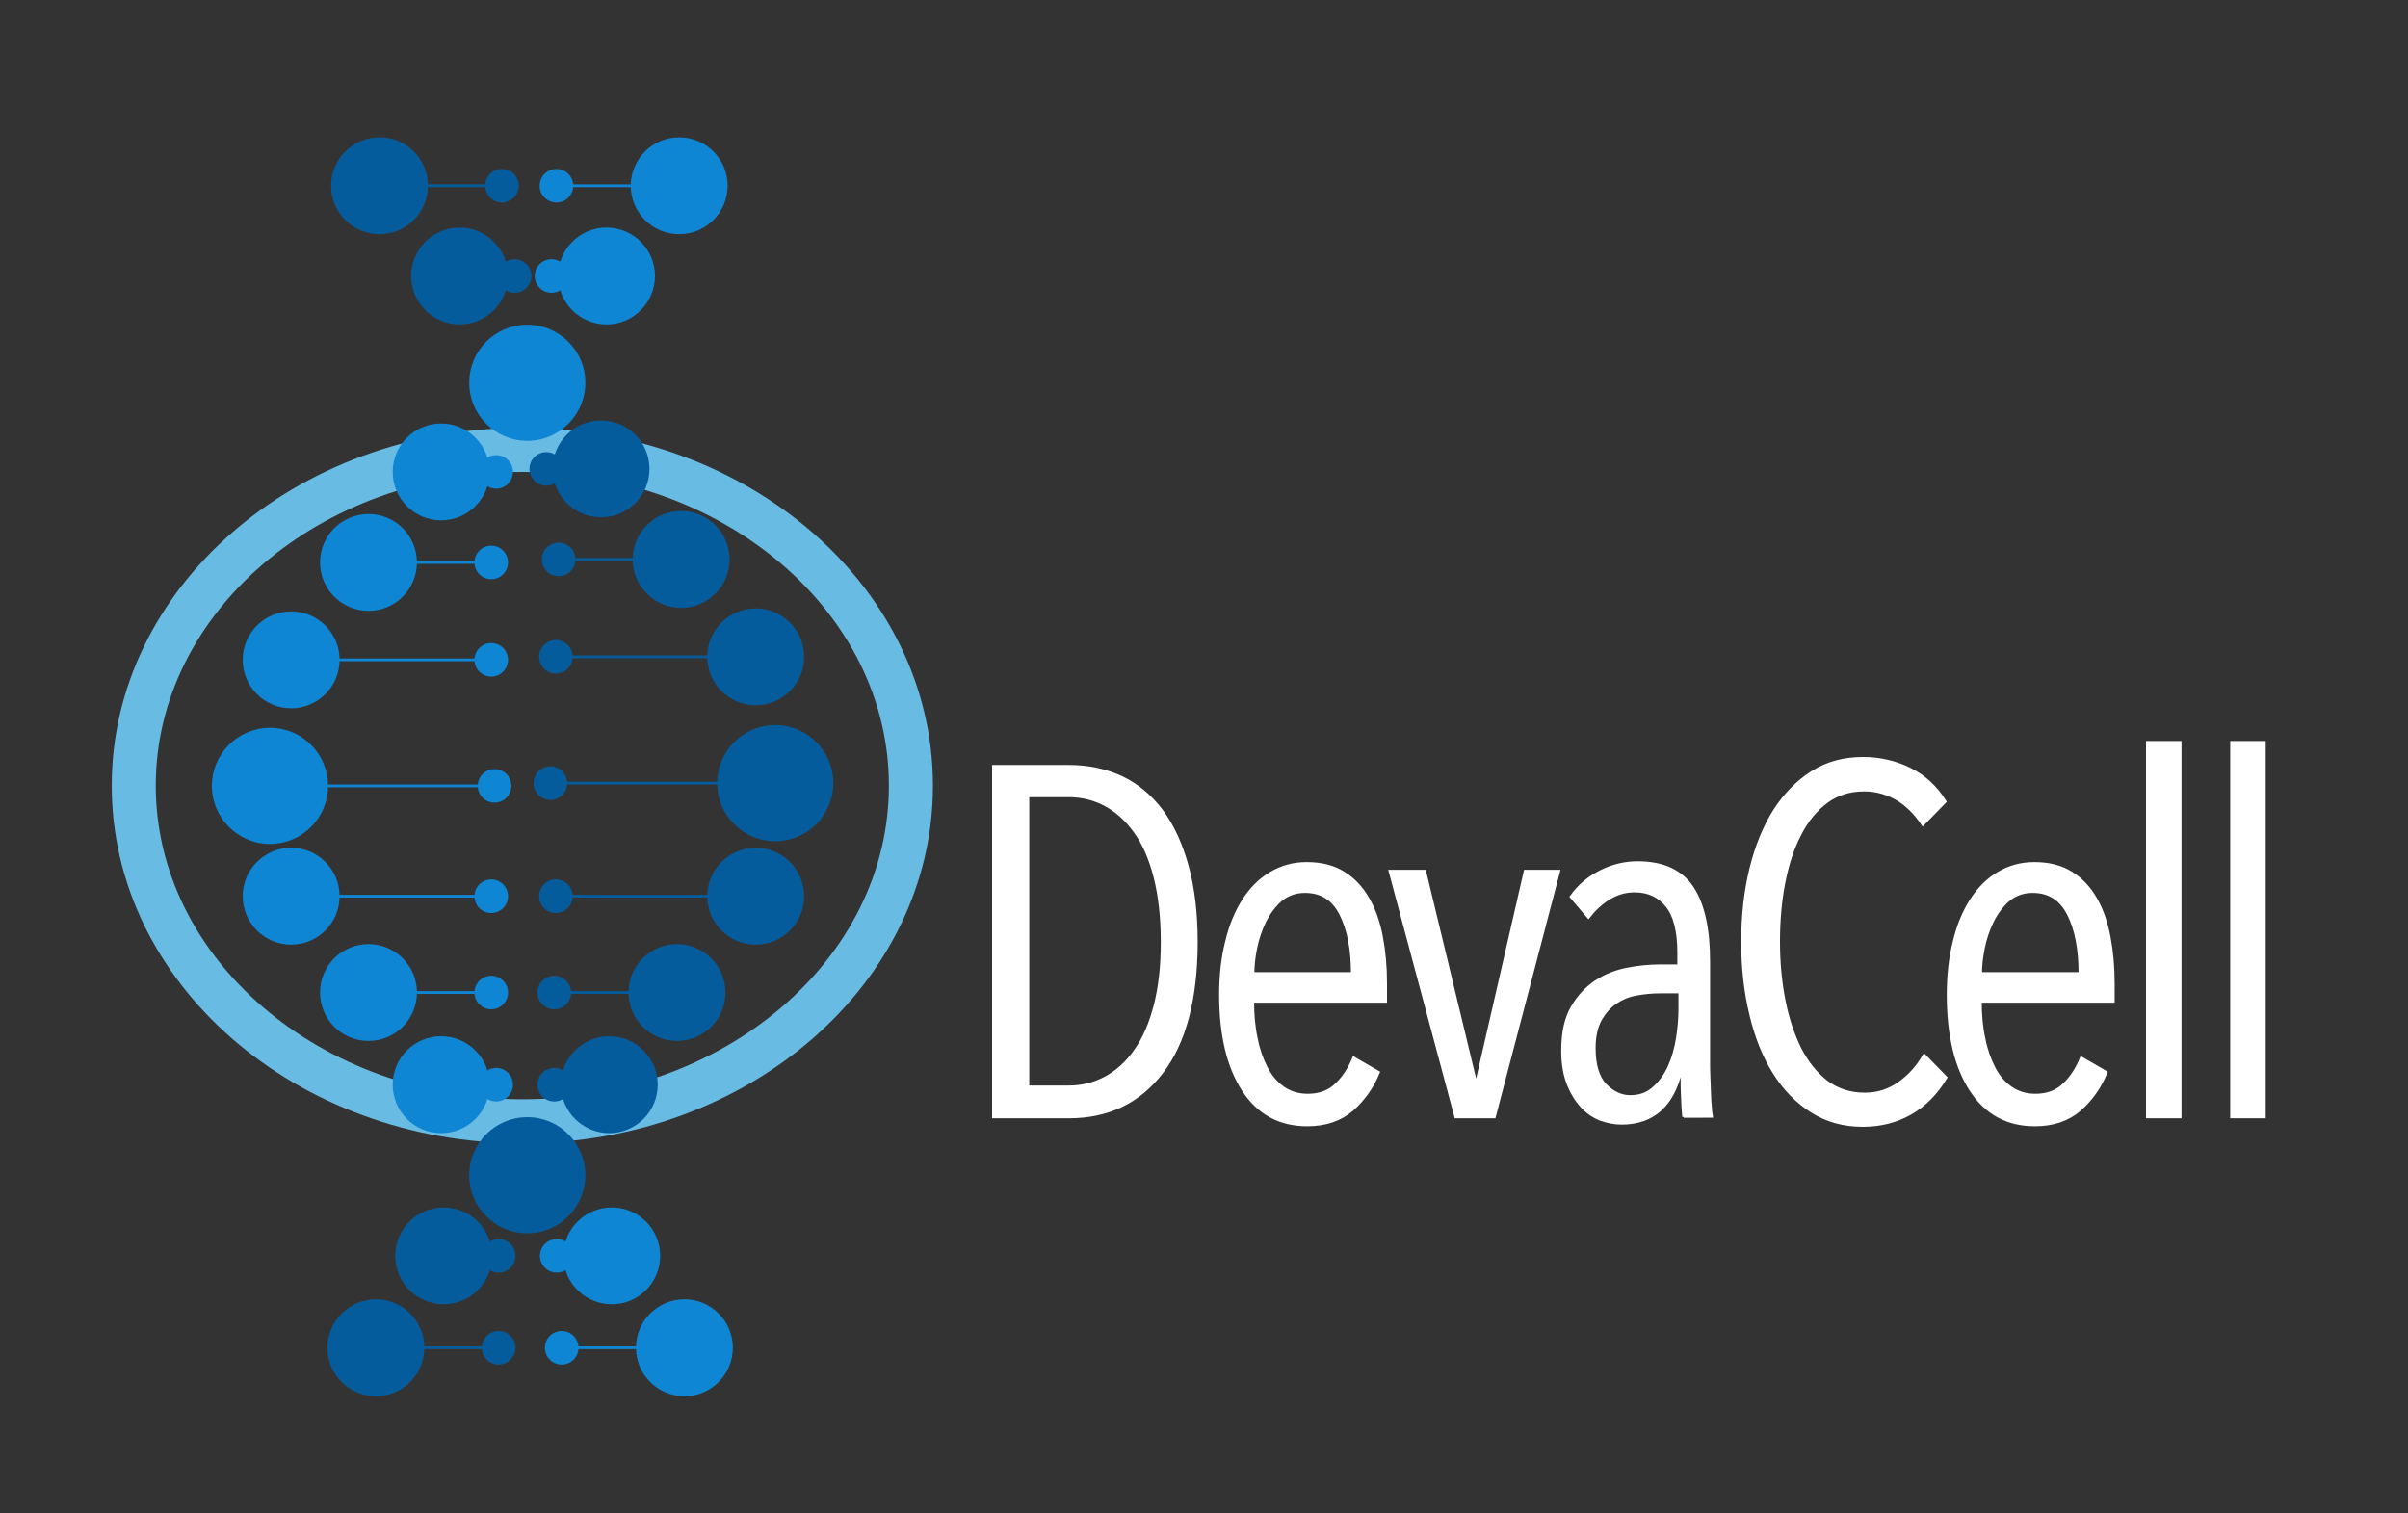 <?xml version="1.0" encoding="utf-8"?>
<!-- Generator: Adobe Illustrator 24.0.3, SVG Export Plug-In . SVG Version: 6.00 Build 0)  -->
<svg version="1.1" xmlns="http://www.w3.org/2000/svg" xmlns:xlink="http://www.w3.org/1999/xlink" x="0px" y="0px"
	 viewBox="0 0 875 550" enable-background="new 0 0 875 550" xml:space="preserve">
<rect x="0" y="0" width="875" height="550" fill="#333333" stroke="none"/>
<g id="Layer_1">
	<path display="none" fill="#003060" d="M829.8,527.5H45.2c-19.4,0-35.2-15.9-35.2-35.2V53.8c0-19.4,15.9-35.2,35.2-35.2h784.5
		c19.4,0,35.2,15.9,35.2,35.2v438.5C865,511.7,849.1,527.5,829.8,527.5z"/>
	<g>
		<path fill="#68BBE3" d="M189.8,171.5c73.4,0,133.2,51.1,133.2,114s-59.7,114-133.2,114s-133.2-51.1-133.2-114
			S116.4,171.5,189.8,171.5 M189.8,155.5c-82.4,0-149.2,58.2-149.2,130s66.8,130,149.2,130S339,357.3,339,285.5
			S272.2,155.5,189.8,155.5L189.8,155.5z"/>
	</g>
	<g display="none">
		<path display="inline" fill="#F8CF40" d="M189.8,171.5c73.4,0,133.2,51.1,133.2,114s-59.7,114-133.2,114s-133.2-51.1-133.2-114
			S116.4,171.5,189.8,171.5 M189.8,155.5c-82.4,0-149.2,58.2-149.2,130s66.8,130,149.2,130S339,357.3,339,285.5
			S272.2,155.5,189.8,155.5L189.8,155.5z"/>
	</g>
	<g display="none">
		<path display="inline" fill="#FFFFFF" d="M189.8,171.5c73.4,0,133.2,51.1,133.2,114s-59.7,114-133.2,114s-133.2-51.1-133.2-114
			S116.4,171.5,189.8,171.5 M189.8,155.5c-82.4,0-149.2,58.2-149.2,130s66.8,130,149.2,130S339,357.3,339,285.5
			S272.2,155.5,189.8,155.5L189.8,155.5z"/>
	</g>
</g>
<g id="Layer_3" display="none">
	<g display="inline">
		<g>
			<circle fill="#055C9D" cx="126" cy="289" r="6"/>
			<line fill="none" stroke="#055C9D" stroke-miterlimit="10" x1="131.5" y1="289" x2="149.5" y2="289"/>
			<circle fill="#055C9D" cx="149.2" cy="289" r="1.8"/>
		</g>
		<g>
			<circle fill="#055C9D" cx="128" cy="302" r="5"/>
			<line fill="none" stroke="#055C9D" stroke-miterlimit="10" x1="132.5" y1="302" x2="148.5" y2="302"/>
			<circle fill="#055C9D" cx="148.7" cy="302" r="1.8"/>
		</g>
		<g>
			<circle fill="#055C9D" cx="144" cy="321.5" r="5"/>
			<circle fill="#055C9D" cx="149.7" cy="321.5" r="1.8"/>
		</g>
		<circle fill="#0E86D4" cx="151" cy="332.5" r="6"/>
		<g>
			<circle fill="#0E86D4" cx="176.9" cy="289" r="6"/>
			<line fill="none" stroke="#0E86D4" stroke-miterlimit="10" x1="171.4" y1="289" x2="153.4" y2="289"/>
			<circle fill="#0E86D4" cx="153.7" cy="289" r="1.8"/>
		</g>
		<g>
			<circle fill="#0E86D4" cx="174.7" cy="302" r="5"/>
			<line fill="none" stroke="#0E86D4" stroke-miterlimit="10" x1="170.2" y1="302" x2="154.2" y2="302"/>
			<circle fill="#0E86D4" cx="154" cy="302" r="1.8"/>
		</g>
		<g>
			<circle fill="#055C9D" cx="135.7" cy="312.1" r="5"/>
			<line fill="none" stroke="#055C9D" stroke-miterlimit="10" x1="140.2" y1="312.1" x2="148.5" y2="312.1"/>
			<circle fill="#055C9D" cx="148.4" cy="312.1" r="1.8"/>
		</g>
		<g>
			<circle fill="#0E86D4" cx="166.7" cy="312.1" r="5"/>
			<line fill="none" stroke="#0E86D4" stroke-miterlimit="10" x1="162.2" y1="312.1" x2="153.9" y2="312.1"/>
			<circle fill="#0E86D4" cx="154" cy="312.1" r="1.8"/>
		</g>
		<g>
			<circle fill="#0E86D4" cx="159.2" cy="321.5" r="5"/>
			<circle fill="#0E86D4" cx="153.5" cy="321.5" r="1.8"/>
		</g>
		<g>
			<circle fill="#0E86D4" cx="124.4" cy="374.2" r="6"/>
			<line fill="none" stroke="#0E86D4" stroke-miterlimit="10" x1="129.9" y1="374.2" x2="147.9" y2="374.2"/>
			<circle fill="#0E86D4" cx="147.6" cy="374.2" r="1.8"/>
		</g>
		<g>
			<circle fill="#0E86D4" cx="126.6" cy="361.2" r="5"/>
			<line fill="none" stroke="#0E86D4" stroke-miterlimit="10" x1="131.1" y1="361.2" x2="147.1" y2="361.2"/>
			<circle fill="#0E86D4" cx="147.3" cy="361.2" r="1.8"/>
		</g>
		<g>
			<circle fill="#0E86D4" cx="134.6" cy="351.1" r="5"/>
			<line fill="none" stroke="#0E86D4" stroke-miterlimit="10" x1="139.1" y1="351.1" x2="147.4" y2="351.1"/>
			<circle fill="#0E86D4" cx="147.3" cy="351.1" r="1.8"/>
		</g>
		<g>
			<circle fill="#0E86D4" cx="142.1" cy="341.7" r="5"/>
			<circle fill="#0E86D4" cx="147.8" cy="341.7" r="1.8"/>
		</g>
		<g>
			<circle fill="#0E86D4" cx="126.6" cy="385.6" r="5"/>
			<line fill="none" stroke="#0E86D4" stroke-miterlimit="10" x1="131.1" y1="385.6" x2="147.1" y2="385.6"/>
			<circle fill="#0E86D4" cx="147.3" cy="385.6" r="1.8"/>
		</g>
		<g>
			<circle fill="#0E86D4" cx="134.6" cy="395.6" r="5"/>
			<line fill="none" stroke="#0E86D4" stroke-miterlimit="10" x1="139.1" y1="395.6" x2="147.4" y2="395.6"/>
			<circle fill="#0E86D4" cx="147.3" cy="395.6" r="1.8"/>
		</g>
		<g>
			<circle fill="#0E86D4" cx="142.1" cy="405.1" r="5"/>
			<circle fill="#0E86D4" cx="147.8" cy="405.1" r="1.8"/>
		</g>
		<circle fill="#055C9D" cx="151" cy="414.5" r="6"/>
		<g>
			<circle fill="#055C9D" cx="176.7" cy="373.9" r="6"/>
			<line fill="none" stroke="#055C9D" stroke-miterlimit="10" x1="171.2" y1="373.9" x2="153.2" y2="373.9"/>
			<circle fill="#055C9D" cx="153.4" cy="373.9" r="1.8"/>
		</g>
		<g>
			<circle fill="#055C9D" cx="174.7" cy="360.9" r="5"/>
			<line fill="none" stroke="#055C9D" stroke-miterlimit="10" x1="170.2" y1="360.9" x2="154.2" y2="360.9"/>
			<circle fill="#055C9D" cx="154" cy="360.9" r="1.8"/>
		</g>
		<g>
			<circle fill="#055C9D" cx="158.7" cy="341.4" r="5"/>
			<circle fill="#055C9D" cx="153" cy="341.4" r="1.8"/>
		</g>
		<g>
			<circle fill="#055C9D" cx="166.9" cy="350.8" r="5"/>
			<line fill="none" stroke="#055C9D" stroke-miterlimit="10" x1="162.4" y1="350.8" x2="154.2" y2="350.8"/>
			<circle fill="#055C9D" cx="154.2" cy="350.8" r="1.8"/>
		</g>
		<g>
			<circle fill="#055C9D" cx="174.7" cy="385.6" r="5"/>
			<line fill="none" stroke="#055C9D" stroke-miterlimit="10" x1="170.2" y1="385.6" x2="154.2" y2="385.6"/>
			<circle fill="#055C9D" cx="154" cy="385.6" r="1.8"/>
		</g>
		<g>
			<circle fill="#055C9D" cx="166.5" cy="395.6" r="5"/>
			<line fill="none" stroke="#055C9D" stroke-miterlimit="10" x1="162" y1="395.6" x2="153.7" y2="395.6"/>
			<circle fill="#055C9D" cx="153.8" cy="395.6" r="1.8"/>
		</g>
		<g>
			<circle fill="#055C9D" cx="159.5" cy="405.1" r="5"/>
			<circle fill="#055C9D" cx="153.8" cy="405.1" r="1.8"/>
		</g>
		<g>
			<circle fill="#0E86D4" cx="177.5" cy="453.7" r="6"/>
			<line fill="none" stroke="#0E86D4" stroke-miterlimit="10" x1="172" y1="453.7" x2="154" y2="453.7"/>
			<circle fill="#0E86D4" cx="154.2" cy="453.7" r="1.8"/>
		</g>
		<g>
			<circle fill="#0E86D4" cx="175.3" cy="466.8" r="5"/>
			<line fill="none" stroke="#0E86D4" stroke-miterlimit="10" x1="170.8" y1="466.8" x2="154.8" y2="466.8"/>
			<circle fill="#0E86D4" cx="154.6" cy="466.8" r="1.8"/>
		</g>
		<g>
			<circle fill="#0E86D4" cx="167.3" cy="476.9" r="5"/>
			<line fill="none" stroke="#0E86D4" stroke-miterlimit="10" x1="162.8" y1="476.9" x2="154.5" y2="476.9"/>
			<circle fill="#0E86D4" cx="154.6" cy="476.9" r="1.8"/>
		</g>
		<g>
			<circle fill="#0E86D4" cx="159.8" cy="486.2" r="5"/>
			<circle fill="#0E86D4" cx="154.1" cy="486.2" r="1.8"/>
		</g>
		<g>
			<circle fill="#0E86D4" cx="175.3" cy="442.3" r="5"/>
			<line fill="none" stroke="#0E86D4" stroke-miterlimit="10" x1="170.8" y1="442.3" x2="154.8" y2="442.3"/>
			<circle fill="#0E86D4" cx="154.6" cy="442.3" r="1.8"/>
		</g>
		<g>
			<circle fill="#0E86D4" cx="167.3" cy="432.4" r="5"/>
			<line fill="none" stroke="#0E86D4" stroke-miterlimit="10" x1="162.8" y1="432.4" x2="154.5" y2="432.4"/>
			<circle fill="#0E86D4" cx="154.6" cy="432.4" r="1.8"/>
		</g>
		<g>
			<circle fill="#0E86D4" cx="159.8" cy="422.8" r="5"/>
			<circle fill="#0E86D4" cx="154.1" cy="422.8" r="1.8"/>
		</g>
		<g>
			<circle fill="#055C9D" cx="125.2" cy="454" r="6"/>
			<line fill="none" stroke="#055C9D" stroke-miterlimit="10" x1="130.7" y1="454" x2="148.7" y2="454"/>
			<circle fill="#055C9D" cx="148.5" cy="454" r="1.8"/>
		</g>
		<g>
			<circle fill="#055C9D" cx="127.2" cy="467.1" r="5"/>
			<line fill="none" stroke="#055C9D" stroke-miterlimit="10" x1="131.7" y1="467.1" x2="147.7" y2="467.1"/>
			<circle fill="#055C9D" cx="147.9" cy="467.1" r="1.8"/>
		</g>
		<g>
			<circle fill="#055C9D" cx="143.2" cy="486.5" r="5"/>
			<circle fill="#055C9D" cx="148.9" cy="486.5" r="1.8"/>
		</g>
		<g>
			<circle fill="#055C9D" cx="134.9" cy="477.2" r="5"/>
			<line fill="none" stroke="#055C9D" stroke-miterlimit="10" x1="139.4" y1="477.2" x2="147.7" y2="477.2"/>
			<circle fill="#055C9D" cx="147.6" cy="477.2" r="1.8"/>
		</g>
		<g>
			<circle fill="#055C9D" cx="127.2" cy="442.3" r="5"/>
			<line fill="none" stroke="#055C9D" stroke-miterlimit="10" x1="131.7" y1="442.3" x2="147.7" y2="442.3"/>
			<circle fill="#055C9D" cx="147.9" cy="442.3" r="1.8"/>
		</g>
		<g>
			<circle fill="#055C9D" cx="135.4" cy="432.4" r="5"/>
			<line fill="none" stroke="#055C9D" stroke-miterlimit="10" x1="139.9" y1="432.4" x2="148.1" y2="432.4"/>
			<circle fill="#055C9D" cx="148" cy="432.4" r="1.8"/>
		</g>
		<g>
			<circle fill="#055C9D" cx="142.4" cy="422.8" r="5"/>
			<circle fill="#055C9D" cx="148" cy="422.8" r="1.8"/>
		</g>
		<circle fill="#0E86D4" cx="151.2" cy="495.4" r="6"/>
		<g>
			<circle fill="#0E86D4" cx="124.6" cy="537.1" r="6"/>
			<line fill="none" stroke="#0E86D4" stroke-miterlimit="10" x1="130.1" y1="537.1" x2="148.1" y2="537.1"/>
			<circle fill="#0E86D4" cx="147.9" cy="537.1" r="1.8"/>
		</g>
		<g>
			<circle fill="#0E86D4" cx="126.8" cy="524.1" r="5"/>
			<line fill="none" stroke="#0E86D4" stroke-miterlimit="10" x1="131.3" y1="524.1" x2="147.3" y2="524.1"/>
			<circle fill="#0E86D4" cx="147.5" cy="524.1" r="1.8"/>
		</g>
		<g>
			<circle fill="#0E86D4" cx="134.8" cy="514" r="5"/>
			<line fill="none" stroke="#0E86D4" stroke-miterlimit="10" x1="139.3" y1="514" x2="147.6" y2="514"/>
			<circle fill="#0E86D4" cx="147.5" cy="514" r="1.8"/>
		</g>
		<g>
			<circle fill="#0E86D4" cx="142.3" cy="504.6" r="5"/>
			<circle fill="#0E86D4" cx="148" cy="504.6" r="1.8"/>
		</g>
		<g>
			<circle fill="#055C9D" cx="176.9" cy="536.8" r="6"/>
			<line fill="none" stroke="#055C9D" stroke-miterlimit="10" x1="171.4" y1="536.8" x2="153.4" y2="536.8"/>
			<circle fill="#055C9D" cx="153.6" cy="536.8" r="1.8"/>
		</g>
		<g>
			<circle fill="#055C9D" cx="174.9" cy="523.8" r="5"/>
			<line fill="none" stroke="#055C9D" stroke-miterlimit="10" x1="170.4" y1="523.8" x2="154.4" y2="523.8"/>
			<circle fill="#055C9D" cx="154.2" cy="523.8" r="1.8"/>
		</g>
		<g>
			<circle fill="#055C9D" cx="158.9" cy="504.3" r="5"/>
			<circle fill="#055C9D" cx="153.2" cy="504.3" r="1.8"/>
		</g>
		<g>
			<circle fill="#055C9D" cx="167.2" cy="513.7" r="5"/>
			<line fill="none" stroke="#055C9D" stroke-miterlimit="10" x1="162.7" y1="513.7" x2="154.4" y2="513.7"/>
			<circle fill="#055C9D" cx="154.5" cy="513.7" r="1.8"/>
		</g>
	</g>
</g>
<g id="Layer_3_copy_2" display="none">
	<g display="inline">
		<g>
			<circle fill="#055C9D" cx="80.1" cy="-13.8" r="21.1"/>
		</g>
		<g>
			<circle fill="#055C9D" cx="87.2" cy="32.1" r="17.6"/>
			<line fill="none" stroke="#055C9D" stroke-miterlimit="10" x1="102.9" y1="32.1" x2="159.1" y2="32.1"/>
			<circle fill="#055C9D" cx="159.8" cy="32.1" r="6.1"/>
		</g>
		<g>
			<circle fill="#055C9D" cx="143.4" cy="100.4" r="17.6"/>
			<circle fill="#055C9D" cx="163.3" cy="100.4" r="6.1"/>
		</g>
		<circle fill="#0E86D4" cx="167.9" cy="139.1" r="21.1"/>
		<g>
			<circle fill="#0E86D4" cx="259" cy="-13.8" r="21.1"/>
		</g>
		<g>
			<circle fill="#0E86D4" cx="251.3" cy="32.1" r="17.6"/>
			<line fill="none" stroke="#0E86D4" stroke-miterlimit="10" x1="235.5" y1="32.1" x2="179.3" y2="32.1"/>
			<circle fill="#0E86D4" cx="178.6" cy="32.1" r="6.1"/>
		</g>
		<g>
			<circle fill="#055C9D" cx="114.3" cy="67.5" r="17.6"/>
			<line fill="none" stroke="#055C9D" stroke-miterlimit="10" x1="130.1" y1="67.5" x2="159.2" y2="67.5"/>
			<circle fill="#055C9D" cx="158.8" cy="67.5" r="6.1"/>
		</g>
		<g>
			<circle fill="#0E86D4" cx="223.2" cy="67.5" r="17.6"/>
			<line fill="none" stroke="#0E86D4" stroke-miterlimit="10" x1="207.4" y1="67.5" x2="178.3" y2="67.5"/>
			<circle fill="#0E86D4" cx="178.6" cy="67.5" r="6.1"/>
		</g>
		<g>
			<circle fill="#0E86D4" cx="196.8" cy="100.4" r="17.6"/>
			<circle fill="#0E86D4" cx="176.8" cy="100.4" r="6.1"/>
		</g>
		<g>
			<circle fill="#0E86D4" cx="74.5" cy="285.6" r="21.1"/>
			<line fill="none" stroke="#0E86D4" stroke-miterlimit="10" x1="93.8" y1="285.6" x2="157" y2="285.6"/>
			<circle fill="#0E86D4" cx="156.1" cy="285.6" r="6.1"/>
		</g>
		<g>
			<circle fill="#0E86D4" cx="82.2" cy="239.8" r="17.6"/>
			<line fill="none" stroke="#0E86D4" stroke-miterlimit="10" x1="98" y1="239.8" x2="154.2" y2="239.8"/>
			<circle fill="#0E86D4" cx="154.9" cy="239.8" r="6.1"/>
		</g>
		<g>
			<circle fill="#0E86D4" cx="110.3" cy="204.4" r="17.6"/>
			<line fill="none" stroke="#0E86D4" stroke-miterlimit="10" x1="126.1" y1="204.4" x2="155.2" y2="204.4"/>
			<circle fill="#0E86D4" cx="154.9" cy="204.4" r="6.1"/>
		</g>
		<g>
			<circle fill="#0E86D4" cx="136.7" cy="171.5" r="17.6"/>
			<circle fill="#0E86D4" cx="156.7" cy="171.5" r="6.1"/>
		</g>
		<g>
			<circle fill="#0E86D4" cx="82.2" cy="325.7" r="17.6"/>
			<line fill="none" stroke="#0E86D4" stroke-miterlimit="10" x1="98" y1="325.7" x2="154.2" y2="325.7"/>
			<circle fill="#0E86D4" cx="154.9" cy="325.7" r="6.1"/>
		</g>
		<g>
			<circle fill="#0E86D4" cx="110.3" cy="360.7" r="17.6"/>
			<line fill="none" stroke="#0E86D4" stroke-miterlimit="10" x1="126.1" y1="360.7" x2="155.2" y2="360.7"/>
			<circle fill="#0E86D4" cx="154.9" cy="360.7" r="6.1"/>
		</g>
		<g>
			<circle fill="#0E86D4" cx="136.7" cy="394.2" r="17.6"/>
			<circle fill="#0E86D4" cx="156.7" cy="394.2" r="6.1"/>
		</g>
		<circle fill="#055C9D" cx="167.9" cy="427.1" r="21.1"/>
		<g>
			<circle fill="#055C9D" cx="258" cy="284.6" r="21.1"/>
			<line fill="none" stroke="#055C9D" stroke-miterlimit="10" x1="238.7" y1="284.6" x2="175.5" y2="284.6"/>
			<circle fill="#055C9D" cx="176.4" cy="284.6" r="6.1"/>
		</g>
		<g>
			<circle fill="#055C9D" cx="251" cy="238.7" r="17.6"/>
			<line fill="none" stroke="#055C9D" stroke-miterlimit="10" x1="235.2" y1="238.7" x2="179" y2="238.7"/>
			<circle fill="#055C9D" cx="178.4" cy="238.7" r="6.1"/>
		</g>
		<g>
			<circle fill="#055C9D" cx="194.8" cy="170.5" r="17.6"/>
			<circle fill="#055C9D" cx="174.8" cy="170.5" r="6.1"/>
		</g>
		<g>
			<circle fill="#055C9D" cx="223.9" cy="203.3" r="17.6"/>
			<line fill="none" stroke="#055C9D" stroke-miterlimit="10" x1="208.1" y1="203.3" x2="179" y2="203.3"/>
			<circle fill="#055C9D" cx="179.3" cy="203.3" r="6.1"/>
		</g>
		<g>
			<circle fill="#055C9D" cx="251" cy="325.7" r="17.6"/>
			<line fill="none" stroke="#055C9D" stroke-miterlimit="10" x1="235.2" y1="325.7" x2="179" y2="325.7"/>
			<circle fill="#055C9D" cx="178.4" cy="325.7" r="6.1"/>
		</g>
		<g>
			<circle fill="#055C9D" cx="222.4" cy="360.7" r="17.6"/>
			<line fill="none" stroke="#055C9D" stroke-miterlimit="10" x1="206.6" y1="360.7" x2="177.5" y2="360.7"/>
			<circle fill="#055C9D" cx="177.8" cy="360.7" r="6.1"/>
		</g>
		<g>
			<circle fill="#055C9D" cx="197.8" cy="394.2" r="17.6"/>
			<circle fill="#055C9D" cx="177.8" cy="394.2" r="6.1"/>
		</g>
		<g>
			<circle fill="#0E86D4" cx="260.9" cy="564.9" r="21.1"/>
		</g>
		<g>
			<circle fill="#0E86D4" cx="253.2" cy="524.8" r="17.6"/>
			<line fill="none" stroke="#0E86D4" stroke-miterlimit="10" x1="237.4" y1="524.8" x2="181.2" y2="524.8"/>
			<circle fill="#0E86D4" cx="180.5" cy="524.8" r="6.1"/>
		</g>
		<g>
			<circle fill="#0E86D4" cx="225.1" cy="489.8" r="17.6"/>
			<line fill="none" stroke="#0E86D4" stroke-miterlimit="10" x1="209.3" y1="489.8" x2="180.2" y2="489.8"/>
			<circle fill="#0E86D4" cx="180.5" cy="489.8" r="6.1"/>
		</g>
		<g>
			<circle fill="#0E86D4" cx="198.7" cy="456.4" r="17.6"/>
			<circle fill="#0E86D4" cx="178.7" cy="456.4" r="6.1"/>
		</g>
		<g>
			<circle fill="#055C9D" cx="77.3" cy="565.9" r="21.1"/>
		</g>
		<g>
			<circle fill="#055C9D" cx="84.4" cy="524.8" r="17.6"/>
			<line fill="none" stroke="#055C9D" stroke-miterlimit="10" x1="100.1" y1="524.8" x2="156.3" y2="524.8"/>
			<circle fill="#055C9D" cx="157" cy="524.8" r="6.1"/>
		</g>
		<g>
			<circle fill="#055C9D" cx="113" cy="489.8" r="17.6"/>
			<line fill="none" stroke="#055C9D" stroke-miterlimit="10" x1="128.8" y1="489.8" x2="157.9" y2="489.8"/>
			<circle fill="#055C9D" cx="157.6" cy="489.8" r="6.1"/>
		</g>
		<g>
			<circle fill="#055C9D" cx="137.6" cy="456.4" r="17.6"/>
			<circle fill="#055C9D" cx="157.6" cy="456.4" r="6.1"/>
		</g>
	</g>
</g>
<g id="Layer_3_copy_3">
	<g>
		<circle fill="#055C9D" cx="167" cy="100.3" r="17.6"/>
		<circle fill="#055C9D" cx="187" cy="100.3" r="6.1"/>
	</g>
	<circle fill="#0E86D4" cx="191.6" cy="139.1" r="21.1"/>
	<g>
		<circle fill="#055C9D" cx="137.9" cy="67.5" r="17.6"/>
		<line fill="none" stroke="#055C9D" stroke-miterlimit="10" x1="153.7" y1="67.5" x2="182.8" y2="67.5"/>
		<circle fill="#055C9D" cx="182.4" cy="67.5" r="6.1"/>
	</g>
	<g>
		<circle fill="#0E86D4" cx="246.8" cy="67.5" r="17.6"/>
		<line fill="none" stroke="#0E86D4" stroke-miterlimit="10" x1="231" y1="67.5" x2="201.9" y2="67.5"/>
		<circle fill="#0E86D4" cx="202.2" cy="67.5" r="6.1"/>
	</g>
	<g>
		<circle fill="#0E86D4" cx="220.4" cy="100.3" r="17.6"/>
		<circle fill="#0E86D4" cx="200.4" cy="100.3" r="6.1"/>
	</g>
	<g>
		<circle fill="#0E86D4" cx="98.1" cy="285.6" r="21.1"/>
		<line fill="none" stroke="#0E86D4" stroke-miterlimit="10" x1="117.4" y1="285.6" x2="180.6" y2="285.6"/>
		<circle fill="#0E86D4" cx="179.7" cy="285.6" r="6.1"/>
	</g>
	<g>
		<circle fill="#0E86D4" cx="105.8" cy="239.8" r="17.6"/>
		<line fill="none" stroke="#0E86D4" stroke-miterlimit="10" x1="121.6" y1="239.8" x2="177.8" y2="239.8"/>
		<circle fill="#0E86D4" cx="178.5" cy="239.8" r="6.1"/>
	</g>
	<g>
		<circle fill="#0E86D4" cx="133.9" cy="204.4" r="17.6"/>
		<line fill="none" stroke="#0E86D4" stroke-miterlimit="10" x1="149.7" y1="204.4" x2="178.8" y2="204.4"/>
		<circle fill="#0E86D4" cx="178.5" cy="204.4" r="6.1"/>
	</g>
	<g>
		<circle fill="#0E86D4" cx="160.3" cy="171.5" r="17.6"/>
		<circle fill="#0E86D4" cx="180.3" cy="171.5" r="6.1"/>
	</g>
	<g>
		<circle fill="#0E86D4" cx="105.8" cy="325.7" r="17.6"/>
		<line fill="none" stroke="#0E86D4" stroke-miterlimit="10" x1="121.6" y1="325.7" x2="177.8" y2="325.7"/>
		<circle fill="#0E86D4" cx="178.5" cy="325.7" r="6.1"/>
	</g>
	<g>
		<circle fill="#0E86D4" cx="133.9" cy="360.7" r="17.6"/>
		<line fill="none" stroke="#0E86D4" stroke-miterlimit="10" x1="149.7" y1="360.7" x2="178.8" y2="360.7"/>
		<circle fill="#0E86D4" cx="178.5" cy="360.7" r="6.1"/>
	</g>
	<g>
		<circle fill="#0E86D4" cx="160.3" cy="394.2" r="17.6"/>
		<circle fill="#0E86D4" cx="180.3" cy="394.2" r="6.1"/>
	</g>
	<circle fill="#055C9D" cx="191.6" cy="427.1" r="21.1"/>
	<g>
		<circle fill="#055C9D" cx="281.7" cy="284.6" r="21.1"/>
		<line fill="none" stroke="#055C9D" stroke-miterlimit="10" x1="262.3" y1="284.6" x2="199.1" y2="284.6"/>
		<circle fill="#055C9D" cx="200" cy="284.6" r="6.1"/>
	</g>
	<g>
		<circle fill="#055C9D" cx="274.6" cy="238.7" r="17.6"/>
		<line fill="none" stroke="#055C9D" stroke-miterlimit="10" x1="258.9" y1="238.7" x2="202.7" y2="238.7"/>
		<circle fill="#055C9D" cx="202" cy="238.7" r="6.1"/>
	</g>
	<g>
		<circle fill="#055C9D" cx="218.4" cy="170.4" r="17.6"/>
		<circle fill="#055C9D" cx="198.5" cy="170.4" r="6.1"/>
	</g>
	<g>
		<circle fill="#055C9D" cx="247.5" cy="203.3" r="17.6"/>
		<line fill="none" stroke="#055C9D" stroke-miterlimit="10" x1="231.7" y1="203.3" x2="202.6" y2="203.3"/>
		<circle fill="#055C9D" cx="203" cy="203.3" r="6.1"/>
	</g>
	<g>
		<circle fill="#055C9D" cx="274.6" cy="325.7" r="17.6"/>
		<line fill="none" stroke="#055C9D" stroke-miterlimit="10" x1="258.9" y1="325.7" x2="202.7" y2="325.7"/>
		<circle fill="#055C9D" cx="202" cy="325.7" r="6.1"/>
	</g>
	<g>
		<circle fill="#055C9D" cx="246" cy="360.7" r="17.6"/>
		<line fill="none" stroke="#055C9D" stroke-miterlimit="10" x1="230.2" y1="360.7" x2="201.1" y2="360.7"/>
		<circle fill="#055C9D" cx="201.4" cy="360.7" r="6.1"/>
	</g>
	<g>
		<circle fill="#055C9D" cx="221.4" cy="394.2" r="17.6"/>
		<circle fill="#055C9D" cx="201.4" cy="394.2" r="6.1"/>
	</g>
	<g>
		<circle fill="#0E86D4" cx="248.7" cy="489.8" r="17.6"/>
		<line fill="none" stroke="#0E86D4" stroke-miterlimit="10" x1="232.9" y1="489.8" x2="203.8" y2="489.8"/>
		<circle fill="#0E86D4" cx="204.1" cy="489.8" r="6.1"/>
	</g>
	<g>
		<circle fill="#0E86D4" cx="222.3" cy="456.4" r="17.6"/>
		<circle fill="#0E86D4" cx="202.3" cy="456.4" r="6.1"/>
	</g>
	<g>
		<circle fill="#055C9D" cx="136.6" cy="489.8" r="17.6"/>
		<line fill="none" stroke="#055C9D" stroke-miterlimit="10" x1="152.4" y1="489.8" x2="181.5" y2="489.8"/>
		<circle fill="#055C9D" cx="181.2" cy="489.8" r="6.1"/>
	</g>
	<g>
		<circle fill="#055C9D" cx="161.2" cy="456.4" r="17.6"/>
		<circle fill="#055C9D" cx="181.2" cy="456.4" r="6.1"/>
	</g>
</g>
<g id="Layer_3_copy_4" display="none">
	<g display="inline">
		<circle fill="#B3B3B3" stroke="#B3B3B3" stroke-miterlimit="10" cx="167" cy="100.3" r="17.6"/>
		<circle fill="#B3B3B3" stroke="#B3B3B3" stroke-miterlimit="10" cx="187" cy="100.3" r="6.1"/>
	</g>
	<circle display="inline" fill="#E6E6E6" stroke="#E6E6E6" stroke-miterlimit="10" cx="191.6" cy="139.1" r="21.1"/>
	<g display="inline">
		<circle fill="#B3B3B3" stroke="#CCCCCC" stroke-miterlimit="10" cx="137.9" cy="67.5" r="17.6"/>
		<line fill="#B3B3B3" stroke="#CCCCCC" stroke-miterlimit="10" x1="153.7" y1="67.5" x2="182.8" y2="67.5"/>
		<circle fill="#B3B3B3" stroke="#CCCCCC" stroke-miterlimit="10" cx="182.4" cy="67.5" r="6.1"/>
	</g>
	<g display="inline">
		<circle fill="#E6E6E6" stroke="#E6E6E6" stroke-miterlimit="10" cx="246.8" cy="67.5" r="17.6"/>
		<line fill="#E6E6E6" stroke="#E6E6E6" stroke-miterlimit="10" x1="231" y1="67.5" x2="201.9" y2="67.5"/>
		<circle fill="#E6E6E6" stroke="#E6E6E6" stroke-miterlimit="10" cx="202.2" cy="67.5" r="6.1"/>
	</g>
	<g display="inline">
		<circle fill="#E6E6E6" stroke="#E6E6E6" stroke-miterlimit="10" cx="220.4" cy="100.3" r="17.6"/>
		<circle fill="#E6E6E6" stroke="#E6E6E6" stroke-miterlimit="10" cx="200.4" cy="100.3" r="6.1"/>
	</g>
	<g display="inline">
		<circle fill="#E6E6E6" stroke="#E6E6E6" stroke-miterlimit="10" cx="98.1" cy="285.6" r="21.1"/>
		<line fill="#E6E6E6" stroke="#E6E6E6" stroke-miterlimit="10" x1="117.4" y1="285.6" x2="180.6" y2="285.6"/>
		<circle fill="#E6E6E6" stroke="#E6E6E6" stroke-miterlimit="10" cx="179.7" cy="285.6" r="6.1"/>
	</g>
	<g display="inline">
		<circle fill="#E6E6E6" stroke="#E6E6E6" stroke-miterlimit="10" cx="105.8" cy="239.8" r="17.6"/>
		<line fill="#E6E6E6" stroke="#E6E6E6" stroke-miterlimit="10" x1="121.6" y1="239.8" x2="177.8" y2="239.8"/>
		<circle fill="#E6E6E6" stroke="#E6E6E6" stroke-miterlimit="10" cx="178.5" cy="239.8" r="6.1"/>
	</g>
	<g display="inline">
		<circle fill="#E6E6E6" stroke="#E6E6E6" stroke-miterlimit="10" cx="133.9" cy="204.4" r="17.6"/>
		<line fill="#E6E6E6" stroke="#E6E6E6" stroke-miterlimit="10" x1="149.7" y1="204.4" x2="178.8" y2="204.4"/>
		<circle fill="#E6E6E6" stroke="#E6E6E6" stroke-miterlimit="10" cx="178.5" cy="204.4" r="6.1"/>
	</g>
	<g display="inline">
		<circle fill="#E6E6E6" stroke="#E6E6E6" stroke-miterlimit="10" cx="160.3" cy="171.5" r="17.6"/>
		<circle fill="#E6E6E6" stroke="#E6E6E6" stroke-miterlimit="10" cx="180.3" cy="171.5" r="6.1"/>
	</g>
	<g display="inline">
		<circle fill="#E6E6E6" stroke="#E6E6E6" stroke-miterlimit="10" cx="105.8" cy="325.7" r="17.6"/>
		<line fill="#E6E6E6" stroke="#E6E6E6" stroke-miterlimit="10" x1="121.6" y1="325.7" x2="177.8" y2="325.7"/>
		<circle fill="#E6E6E6" stroke="#E6E6E6" stroke-miterlimit="10" cx="178.5" cy="325.7" r="6.1"/>
	</g>
	<g display="inline">
		<circle fill="#E6E6E6" stroke="#E6E6E6" stroke-miterlimit="10" cx="133.9" cy="360.7" r="17.6"/>
		<line fill="#E6E6E6" stroke="#E6E6E6" stroke-miterlimit="10" x1="149.7" y1="360.7" x2="178.8" y2="360.7"/>
		<circle fill="#E6E6E6" stroke="#E6E6E6" stroke-miterlimit="10" cx="178.5" cy="360.7" r="6.1"/>
	</g>
	<g display="inline">
		<circle fill="#E6E6E6" stroke="#E6E6E6" stroke-miterlimit="10" cx="160.3" cy="394.2" r="17.6"/>
		<circle fill="#E6E6E6" stroke="#E6E6E6" stroke-miterlimit="10" cx="180.3" cy="394.2" r="6.1"/>
	</g>
	<circle display="inline" fill="#B3B3B3" stroke="#B3B3B3" stroke-miterlimit="10" cx="191.6" cy="427.1" r="21.1"/>
	<g display="inline">
		<circle fill="#B3B3B3" stroke="#B3B3B3" stroke-miterlimit="10" cx="281.7" cy="284.6" r="21.1"/>
		<line fill="#B3B3B3" stroke="#B3B3B3" stroke-miterlimit="10" x1="262.3" y1="284.6" x2="199.1" y2="284.6"/>
		<circle fill="#B3B3B3" stroke="#B3B3B3" stroke-miterlimit="10" cx="200" cy="284.6" r="6.1"/>
	</g>
	<g display="inline">
		<circle fill="#B3B3B3" stroke="#B3B3B3" stroke-miterlimit="10" cx="274.6" cy="238.7" r="17.6"/>
		<line fill="#B3B3B3" stroke="#B3B3B3" stroke-miterlimit="10" x1="258.9" y1="238.7" x2="202.7" y2="238.7"/>
		<circle fill="#B3B3B3" stroke="#B3B3B3" stroke-miterlimit="10" cx="202" cy="238.7" r="6.1"/>
	</g>
	<g display="inline">
		<circle fill="#B3B3B3" stroke="#B3B3B3" stroke-miterlimit="10" cx="218.4" cy="170.4" r="17.6"/>
		<circle fill="#B3B3B3" stroke="#B3B3B3" stroke-miterlimit="10" cx="198.5" cy="170.4" r="6.1"/>
	</g>
	<g display="inline">
		<circle fill="#B3B3B3" stroke="#B3B3B3" stroke-miterlimit="10" cx="247.5" cy="203.3" r="17.6"/>
		<line fill="#B3B3B3" stroke="#B3B3B3" stroke-miterlimit="10" x1="231.7" y1="203.3" x2="202.6" y2="203.3"/>
		<circle fill="#B3B3B3" stroke="#B3B3B3" stroke-miterlimit="10" cx="203" cy="203.3" r="6.1"/>
	</g>
	<g display="inline">
		<circle fill="#B3B3B3" stroke="#B3B3B3" stroke-miterlimit="10" cx="274.6" cy="325.7" r="17.6"/>
		<line fill="#B3B3B3" stroke="#B3B3B3" stroke-miterlimit="10" x1="258.9" y1="325.7" x2="202.7" y2="325.7"/>
		<circle fill="#B3B3B3" stroke="#B3B3B3" stroke-miterlimit="10" cx="202" cy="325.7" r="6.1"/>
	</g>
	<g display="inline">
		<circle fill="#B3B3B3" stroke="#B3B3B3" stroke-miterlimit="10" cx="246" cy="360.7" r="17.6"/>
		<line fill="#B3B3B3" stroke="#B3B3B3" stroke-miterlimit="10" x1="230.2" y1="360.7" x2="201.1" y2="360.7"/>
		<circle fill="#B3B3B3" stroke="#B3B3B3" stroke-miterlimit="10" cx="201.4" cy="360.7" r="6.1"/>
	</g>
	<g display="inline">
		<circle fill="#B3B3B3" stroke="#B3B3B3" stroke-miterlimit="10" cx="221.4" cy="394.2" r="17.6"/>
		<circle fill="#B3B3B3" stroke="#B3B3B3" stroke-miterlimit="10" cx="201.4" cy="394.2" r="6.1"/>
	</g>
	<g display="inline">
		<circle fill="#E6E6E6" stroke="#E6E6E6" stroke-miterlimit="10" cx="248.7" cy="489.8" r="17.6"/>
		<line fill="#E6E6E6" stroke="#E6E6E6" stroke-miterlimit="10" x1="232.9" y1="489.8" x2="203.8" y2="489.8"/>
		<circle fill="#E6E6E6" stroke="#E6E6E6" stroke-miterlimit="10" cx="204.1" cy="489.8" r="6.1"/>
	</g>
	<g display="inline">
		<circle fill="#E6E6E6" stroke="#E6E6E6" stroke-miterlimit="10" cx="222.3" cy="456.4" r="17.6"/>
		<circle fill="#E6E6E6" stroke="#E6E6E6" stroke-miterlimit="10" cx="202.3" cy="456.4" r="6.1"/>
	</g>
	<g display="inline">
		<circle fill="#B3B3B3" stroke="#B3B3B3" stroke-miterlimit="10" cx="136.6" cy="489.8" r="17.6"/>
		<line fill="#B3B3B3" stroke="#B3B3B3" stroke-miterlimit="10" x1="152.4" y1="489.8" x2="181.5" y2="489.8"/>
		<circle fill="#B3B3B3" stroke="#B3B3B3" stroke-miterlimit="10" cx="181.2" cy="489.8" r="6.1"/>
	</g>
	<g display="inline">
		<circle fill="#B3B3B3" stroke="#B3B3B3" stroke-miterlimit="10" cx="161.2" cy="456.4" r="17.6"/>
		<circle fill="#B3B3B3" stroke="#B3B3B3" stroke-miterlimit="10" cx="181.2" cy="456.4" r="6.1"/>
	</g>
</g>
<g id="Layer_3_copy" display="none">
	<g display="inline">
		<g>
			<circle fill="#055C9D" cx="57.3" cy="397.5" r="8.1"/>
			<line fill="none" stroke="#055C9D" stroke-miterlimit="10" x1="53.6" y1="391.1" x2="41.5" y2="370.2"/>
			<circle fill="#055C9D" cx="41.7" cy="370.5" r="2.4"/>
		</g>
		<g>
			<circle fill="#055C9D" cx="71.1" cy="386.4" r="6.7"/>
			<line fill="none" stroke="#055C9D" stroke-miterlimit="10" x1="68.1" y1="381.2" x2="57.4" y2="362.6"/>
			<circle fill="#055C9D" cx="57.2" cy="362.4" r="2.4"/>
		</g>
		<g>
			<circle fill="#055C9D" cx="83" cy="354.8" r="6.7"/>
			<circle fill="#055C9D" cx="79.2" cy="348.2" r="2.4"/>
		</g>
		<circle fill="#0E86D4" cx="91.1" cy="339.2" r="8.1"/>
		<g>
			<circle fill="#0E86D4" cx="23.1" cy="338.3" r="8.1"/>
			<line fill="none" stroke="#0E86D4" stroke-miterlimit="10" x1="26.8" y1="344.7" x2="38.9" y2="365.6"/>
			<circle fill="#0E86D4" cx="38.7" cy="365.3" r="2.4"/>
		</g>
		<g>
			<circle fill="#0E86D4" cx="39.7" cy="332.1" r="6.7"/>
			<line fill="none" stroke="#0E86D4" stroke-miterlimit="10" x1="42.8" y1="337.3" x2="53.5" y2="355.9"/>
			<circle fill="#0E86D4" cx="53.6" cy="356.1" r="2.4"/>
		</g>
		<g>
			<circle fill="#055C9D" cx="77.7" cy="370.7" r="6.7"/>
			<line fill="none" stroke="#055C9D" stroke-miterlimit="10" x1="74.7" y1="365.5" x2="69.1" y2="355.8"/>
			<circle fill="#055C9D" cx="69.1" cy="355.9" r="2.4"/>
		</g>
		<g>
			<circle fill="#0E86D4" cx="56.8" cy="334.6" r="6.7"/>
			<line fill="none" stroke="#0E86D4" stroke-miterlimit="10" x1="59.9" y1="339.8" x2="65.4" y2="349.5"/>
			<circle fill="#0E86D4" cx="65.4" cy="349.4" r="2.4"/>
		</g>
		<g>
			<circle fill="#0E86D4" cx="72.8" cy="337.1" r="6.7"/>
			<circle fill="#0E86D4" cx="76.6" cy="343.7" r="2.4"/>
		</g>
		<g>
			<circle fill="#0E86D4" cx="157.6" cy="342.2" r="8.1"/>
			<line fill="none" stroke="#0E86D4" stroke-miterlimit="10" x1="153.9" y1="335.8" x2="141.8" y2="314.8"/>
			<circle fill="#0E86D4" cx="141.9" cy="315.1" r="2.4"/>
		</g>
		<g>
			<circle fill="#0E86D4" cx="140.9" cy="348.4" r="6.7"/>
			<line fill="none" stroke="#0E86D4" stroke-miterlimit="10" x1="137.9" y1="343.1" x2="127.1" y2="324.5"/>
			<circle fill="#0E86D4" cx="127" cy="324.3" r="2.4"/>
		</g>
		<g>
			<circle fill="#0E86D4" cx="123.8" cy="345.8" r="6.7"/>
			<line fill="none" stroke="#0E86D4" stroke-miterlimit="10" x1="120.8" y1="340.6" x2="115.2" y2="331"/>
			<circle fill="#0E86D4" cx="115.3" cy="331.1" r="2.4"/>
		</g>
		<g>
			<circle fill="#0E86D4" cx="107.8" cy="343.4" r="6.7"/>
			<circle fill="#0E86D4" cx="104" cy="336.8" r="2.4"/>
		</g>
		<g>
			<circle fill="#0E86D4" cx="169.4" cy="331.9" r="6.7"/>
			<line fill="none" stroke="#0E86D4" stroke-miterlimit="10" x1="166.3" y1="326.7" x2="155.6" y2="308.1"/>
			<circle fill="#0E86D4" cx="155.5" cy="307.9" r="2.4"/>
		</g>
		<g>
			<circle fill="#0E86D4" cx="175.6" cy="315.9" r="6.7"/>
			<line fill="none" stroke="#0E86D4" stroke-miterlimit="10" x1="172.6" y1="310.7" x2="167" y2="301.1"/>
			<circle fill="#0E86D4" cx="167.1" cy="301.2" r="2.4"/>
		</g>
		<g>
			<circle fill="#0E86D4" cx="181.6" cy="300.8" r="6.7"/>
			<circle fill="#0E86D4" cx="177.8" cy="294.2" r="2.4"/>
		</g>
		<circle fill="#055C9D" cx="186.6" cy="284.1" r="8.1"/>
		<g>
			<circle fill="#055C9D" cx="122.1" cy="281.5" r="8.1"/>
			<line fill="none" stroke="#055C9D" stroke-miterlimit="10" x1="125.8" y1="287.9" x2="137.9" y2="308.9"/>
			<circle fill="#055C9D" cx="137.7" cy="308.6" r="2.4"/>
		</g>
		<g>
			<circle fill="#055C9D" cx="108.3" cy="292.6" r="6.7"/>
			<line fill="none" stroke="#055C9D" stroke-miterlimit="10" x1="111.3" y1="297.9" x2="122" y2="316.5"/>
			<circle fill="#055C9D" cx="122.2" cy="316.7" r="2.4"/>
		</g>
		<g>
			<circle fill="#055C9D" cx="96.4" cy="324.3" r="6.7"/>
			<circle fill="#055C9D" cx="100.2" cy="330.9" r="2.4"/>
		</g>
		<g>
			<circle fill="#055C9D" cx="101.7" cy="308.4" r="6.7"/>
			<line fill="none" stroke="#055C9D" stroke-miterlimit="10" x1="104.7" y1="313.6" x2="110.3" y2="323.3"/>
			<circle fill="#055C9D" cx="110.2" cy="323.1" r="2.4"/>
		</g>
		<g>
			<circle fill="#055C9D" cx="137.1" cy="276" r="6.7"/>
			<line fill="none" stroke="#055C9D" stroke-miterlimit="10" x1="140.1" y1="281.2" x2="150.8" y2="299.8"/>
			<circle fill="#055C9D" cx="151" cy="300.1" r="2.4"/>
		</g>
		<g>
			<circle fill="#055C9D" cx="154.1" cy="278.8" r="6.7"/>
			<line fill="none" stroke="#055C9D" stroke-miterlimit="10" x1="157.2" y1="284" x2="162.7" y2="293.7"/>
			<circle fill="#055C9D" cx="162.7" cy="293.6" r="2.4"/>
		</g>
		<g>
			<circle fill="#055C9D" cx="169.9" cy="280.5" r="6.7"/>
			<circle fill="#055C9D" cx="173.7" cy="287.2" r="2.4"/>
		</g>
		<g>
			<circle fill="#0E86D4" cx="214.4" cy="227" r="8.1"/>
			<line fill="none" stroke="#0E86D4" stroke-miterlimit="10" x1="218.1" y1="233.4" x2="230.2" y2="254.3"/>
			<circle fill="#0E86D4" cx="230" cy="254" r="2.4"/>
		</g>
		<g>
			<circle fill="#0E86D4" cx="231.1" cy="220.8" r="6.7"/>
			<line fill="none" stroke="#0E86D4" stroke-miterlimit="10" x1="234.1" y1="226" x2="244.9" y2="244.6"/>
			<circle fill="#0E86D4" cx="245" cy="244.8" r="2.4"/>
		</g>
		<g>
			<circle fill="#0E86D4" cx="248.2" cy="223.3" r="6.7"/>
			<line fill="none" stroke="#0E86D4" stroke-miterlimit="10" x1="251.2" y1="228.5" x2="256.8" y2="238.2"/>
			<circle fill="#0E86D4" cx="256.7" cy="238.1" r="2.4"/>
		</g>
		<g>
			<circle fill="#0E86D4" cx="264.1" cy="225.8" r="6.7"/>
			<circle fill="#0E86D4" cx="268" cy="232.4" r="2.4"/>
		</g>
		<g>
			<circle fill="#0E86D4" cx="202.6" cy="237.2" r="6.7"/>
			<line fill="none" stroke="#0E86D4" stroke-miterlimit="10" x1="205.6" y1="242.4" x2="216.4" y2="261"/>
			<circle fill="#0E86D4" cx="216.5" cy="261.3" r="2.4"/>
		</g>
		<g>
			<circle fill="#0E86D4" cx="196.4" cy="253.2" r="6.7"/>
			<line fill="none" stroke="#0E86D4" stroke-miterlimit="10" x1="199.4" y1="258.4" x2="205" y2="268.1"/>
			<circle fill="#0E86D4" cx="204.9" cy="268" r="2.4"/>
		</g>
		<g>
			<circle fill="#0E86D4" cx="190.4" cy="268.4" r="6.7"/>
			<circle fill="#0E86D4" cx="194.2" cy="275" r="2.4"/>
		</g>
		<g>
			<circle fill="#055C9D" cx="249.9" cy="287.6" r="8.1"/>
			<line fill="none" stroke="#055C9D" stroke-miterlimit="10" x1="246.2" y1="281.2" x2="234.1" y2="260.3"/>
			<circle fill="#055C9D" cx="234.2" cy="260.5" r="2.4"/>
		</g>
		<g>
			<circle fill="#055C9D" cx="263.7" cy="276.5" r="6.7"/>
			<line fill="none" stroke="#055C9D" stroke-miterlimit="10" x1="260.7" y1="271.3" x2="249.9" y2="252.6"/>
			<circle fill="#055C9D" cx="249.8" cy="252.4" r="2.4"/>
		</g>
		<g>
			<circle fill="#055C9D" cx="275.6" cy="244.8" r="6.7"/>
			<circle fill="#055C9D" cx="271.8" cy="238.2" r="2.4"/>
		</g>
		<g>
			<circle fill="#055C9D" cx="270.2" cy="260.7" r="6.7"/>
			<line fill="none" stroke="#055C9D" stroke-miterlimit="10" x1="267.2" y1="255.5" x2="261.7" y2="245.9"/>
			<circle fill="#055C9D" cx="261.7" cy="246" r="2.4"/>
		</g>
		<g>
			<circle fill="#055C9D" cx="234.9" cy="293.1" r="6.7"/>
			<line fill="none" stroke="#055C9D" stroke-miterlimit="10" x1="231.9" y1="287.9" x2="221.1" y2="269.3"/>
			<circle fill="#055C9D" cx="221" cy="269.1" r="2.4"/>
		</g>
		<g>
			<circle fill="#055C9D" cx="217.8" cy="290.3" r="6.7"/>
			<line fill="none" stroke="#055C9D" stroke-miterlimit="10" x1="214.8" y1="285.1" x2="209.2" y2="275.5"/>
			<circle fill="#055C9D" cx="209.3" cy="275.6" r="2.4"/>
		</g>
		<g>
			<circle fill="#055C9D" cx="202" cy="288.6" r="6.7"/>
			<circle fill="#055C9D" cx="198.2" cy="282" r="2.4"/>
		</g>
		<circle fill="#0E86D4" cx="280.5" cy="229.5" r="8.1"/>
		<g>
			<circle fill="#0E86D4" cx="346.9" cy="232.4" r="8.1"/>
			<line fill="none" stroke="#0E86D4" stroke-miterlimit="10" x1="343.2" y1="226" x2="331.2" y2="205.1"/>
			<circle fill="#0E86D4" cx="331.3" cy="205.4" r="2.4"/>
		</g>
		<g>
			<circle fill="#0E86D4" cx="330.3" cy="238.7" r="6.7"/>
			<line fill="none" stroke="#0E86D4" stroke-miterlimit="10" x1="327.2" y1="233.4" x2="316.5" y2="214.8"/>
			<circle fill="#0E86D4" cx="316.4" cy="214.6" r="2.4"/>
		</g>
		<g>
			<circle fill="#0E86D4" cx="313.2" cy="236.1" r="6.7"/>
			<line fill="none" stroke="#0E86D4" stroke-miterlimit="10" x1="310.2" y1="230.9" x2="304.6" y2="221.2"/>
			<circle fill="#0E86D4" cx="304.6" cy="221.4" r="2.4"/>
		</g>
		<g>
			<circle fill="#0E86D4" cx="297.2" cy="233.7" r="6.7"/>
			<circle fill="#0E86D4" cx="293.4" cy="227" r="2.4"/>
		</g>
		<g>
			<circle fill="#055C9D" cx="311.5" cy="171.8" r="8.1"/>
			<line fill="none" stroke="#055C9D" stroke-miterlimit="10" x1="315.2" y1="178.2" x2="327.3" y2="199.2"/>
			<circle fill="#055C9D" cx="327.1" cy="198.9" r="2.4"/>
		</g>
		<g>
			<circle fill="#055C9D" cx="297.6" cy="182.9" r="6.7"/>
			<line fill="none" stroke="#055C9D" stroke-miterlimit="10" x1="300.7" y1="188.2" x2="311.4" y2="206.8"/>
			<circle fill="#055C9D" cx="311.5" cy="207" r="2.4"/>
		</g>
		<g>
			<circle fill="#055C9D" cx="285.8" cy="214.6" r="6.7"/>
			<circle fill="#055C9D" cx="289.6" cy="221.2" r="2.4"/>
		</g>
		<g>
			<circle fill="#055C9D" cx="291.1" cy="198.7" r="6.7"/>
			<line fill="none" stroke="#055C9D" stroke-miterlimit="10" x1="294.1" y1="203.9" x2="299.7" y2="213.5"/>
			<circle fill="#055C9D" cx="299.6" cy="213.4" r="2.4"/>
		</g>
	</g>
</g>
<g id="Layer_6">
	<g display="none">
		<path display="inline" fill="#003060" d="M434.7,342.4c0,10.4-1.1,19.6-3.2,27.5s-5.3,14.6-9.4,19.9c-4.1,5.3-9,9.4-14.7,12.1
			c-5.7,2.7-12,4-19,4h-27.4V278.5h27.5c7,0,13.3,1.4,19,4c5.7,2.7,10.6,6.8,14.6,12.1c4,5.4,7.1,12.1,9.3,20.1
			C433.6,322.7,434.7,331.9,434.7,342.4z M422.3,342.4c0-9-0.9-16.9-2.6-23.6c-1.7-6.7-4.1-12.2-7.2-16.5c-3.1-4.3-6.7-7.6-10.8-9.8
			c-4.1-2.2-8.6-3.3-13.4-3.3h-14.8v105.8h14.8c4.8,0,9.3-1.1,13.4-3.3c4.1-2.2,7.7-5.4,10.8-9.8c3.1-4.3,5.5-9.8,7.2-16.4
			C421.4,359,422.3,351.3,422.3,342.4z"/>
		<path display="inline" fill="#003060" d="M455.2,363.8c0,4.9,0.4,9.5,1.3,13.6c0.8,4.1,2.1,7.7,3.7,10.8s3.7,5.5,6.2,7.2
			c2.5,1.7,5.4,2.6,8.8,2.6c4.3,0,7.8-1.3,10.5-4c2.7-2.6,4.7-5.8,6.2-9.5l9,5.2c-2.2,5.4-5.4,9.9-9.6,13.6
			c-4.3,3.7-9.7,5.5-16.3,5.5c-10,0-17.7-4.2-23.2-12.6c-5.5-8.4-8.3-20-8.3-34.7c0-7,0.7-13.4,2.2-19.3c1.4-5.9,3.5-10.9,6.2-15.1
			c2.7-4.2,6-7.5,9.9-9.8c3.9-2.3,8.2-3.5,13-3.5c5.3,0,9.7,1.1,13.4,3.4c3.7,2.3,6.6,5.4,8.9,9.4s3.9,8.6,4.9,13.9
			c1,5.3,1.5,10.9,1.5,16.9v6.5H455.2z M491.4,353.9c0-9-1.4-16.2-4.2-21.7c-2.8-5.5-7.1-8.2-13-8.2c-3.5,0-6.4,1.1-8.8,3.1
			c-2.4,2.1-4.3,4.7-5.8,7.7c-1.5,3.1-2.6,6.3-3.3,9.8c-0.7,3.5-1,6.5-1,9.2H491.4z"/>
		<path display="inline" fill="#003060" d="M543,405.9h-14l-23.9-89.3h12.6l18.5,76.7h0.4l17.6-76.7h12.2L543,405.9z"/>
		<path display="inline" fill="#003060" d="M611.8,405.9c-0.1-1-0.2-2.2-0.3-3.6c-0.1-1.4-0.1-3-0.2-4.6c-0.1-1.6-0.1-3.2-0.1-4.7
			c0-1.5,0-2.8,0-3.9h-0.4c-3,12.7-10.2,19.1-21.6,19.1c-2.5,0-5-0.5-7.6-1.4c-2.5-1-4.8-2.5-6.8-4.7c-2-2.2-3.7-4.9-5-8.2
			c-1.3-3.3-2-7.3-2-12c0-6.5,1.1-11.7,3.4-15.7c2.3-4,5.2-7.1,8.6-9.4c3.5-2.3,7.3-3.8,11.4-4.6c4.1-0.8,8.1-1.2,11.8-1.2h7v-4.7
			c0-7.8-1.4-13.5-4.3-17.1s-6.8-5.4-11.7-5.4c-3.4,0-6.5,0.9-9.4,2.7c-2.9,1.8-5.3,4.1-7.4,6.8l-6.3-7.4c2.8-4,6.4-7,10.8-9.2
			c4.4-2.2,8.9-3.2,13.3-3.2c9.4,0,16,3.1,20,9.2s5.9,15.1,5.9,26.8v37.1c0,1.2,0,2.7,0.1,4.5c0.1,1.8,0.1,3.6,0.2,5.5
			c0.1,1.9,0.1,3.6,0.3,5.2c0.1,1.6,0.2,2.9,0.4,3.9H611.8z M610.4,360.5h-7.2c-2.9,0-5.8,0.3-8.6,0.8c-2.9,0.5-5.4,1.6-7.6,3.1
			c-2.2,1.5-4,3.6-5.5,6.2c-1.4,2.6-2.2,6.1-2.2,10.3c0,6.2,1.4,10.7,4.1,13.5c2.8,2.8,5.8,4.1,9,4.1c3.4,0,6.2-1,8.5-3.1
			c2.3-2,4.2-4.6,5.6-7.7c1.4-3.1,2.4-6.5,3-10.3c0.6-3.7,0.9-7.3,0.9-10.8V360.5z"/>
		<path display="inline" fill="#003060" d="M694.4,404.5c-5.2,3-11,4.5-17.5,4.5c-7,0-13.1-1.7-18.5-5.1c-5.4-3.4-10-8.1-13.7-14
			c-3.7-5.9-6.6-13-8.5-21.1c-2-8.2-3-17-3-26.5c0-9.6,1-18.5,3-26.6c2-8.2,4.9-15.2,8.6-21.1c3.8-5.9,8.4-10.6,13.8-14
			c5.4-3.4,11.5-5,18.4-5c6,0,11.6,1.3,16.8,3.8c5.2,2.5,9.6,6.5,13,11.9l-8.1,8.3c-2.8-4.2-6-7.3-9.6-9.4c-3.7-2-7.5-3.1-11.6-3.1
			c-5.3,0-9.9,1.4-13.8,4.3c-3.9,2.9-7.1,6.8-9.7,11.9c-2.6,5-4.5,10.9-5.8,17.6c-1.3,6.7-1.9,13.9-1.9,21.4c0,7.6,0.7,14.7,2,21.3
			c1.3,6.7,3.3,12.5,5.8,17.6c2.6,5,5.8,9,9.7,12c3.9,2.9,8.5,4.4,13.8,4.4c4.6,0,8.7-1.3,12.4-3.9c3.7-2.6,6.8-6,9.2-10.2l7.9,8.1
			C703.8,397.1,699.6,401.5,694.4,404.5z"/>
		<path display="inline" fill="#003060" d="M719.6,363.8c0,4.9,0.4,9.5,1.3,13.6c0.8,4.1,2.1,7.7,3.7,10.8s3.7,5.5,6.2,7.2
			c2.5,1.7,5.4,2.6,8.8,2.6c4.3,0,7.8-1.3,10.5-4c2.7-2.6,4.7-5.8,6.2-9.5l9,5.2c-2.2,5.4-5.4,9.9-9.6,13.6
			c-4.3,3.7-9.7,5.5-16.3,5.5c-10,0-17.7-4.2-23.2-12.6c-5.5-8.4-8.3-20-8.3-34.7c0-7,0.7-13.4,2.2-19.3c1.4-5.9,3.5-10.9,6.2-15.1
			c2.7-4.2,6-7.5,9.9-9.8c3.9-2.3,8.2-3.5,13-3.5c5.3,0,9.7,1.1,13.4,3.4c3.7,2.3,6.6,5.4,8.9,9.4s3.9,8.6,4.9,13.9
			c1,5.3,1.5,10.9,1.5,16.9v6.5H719.6z M755.8,353.9c0-9-1.4-16.2-4.2-21.7c-2.8-5.5-7.1-8.2-13-8.2c-3.5,0-6.4,1.1-8.8,3.1
			c-2.4,2.1-4.3,4.7-5.8,7.7c-1.5,3.1-2.6,6.3-3.3,9.8c-0.7,3.5-1,6.5-1,9.2H755.8z"/>
		<path display="inline" fill="#003060" d="M780.3,405.9V269.8h11.9v136.1H780.3z"/>
		<path display="inline" fill="#003060" d="M810.9,405.9V269.8h11.9v136.1H810.9z"/>
	</g>
	<g>
		<path fill="#FFFFFF" stroke="#FFFFFF" stroke-miterlimit="10" d="M434.7,342.4c0,10.4-1.1,19.6-3.2,27.5s-5.3,14.6-9.4,19.9
			c-4.1,5.3-9,9.4-14.7,12.1c-5.7,2.7-12,4-19,4h-27.4V278.5h27.5c7,0,13.3,1.4,19,4c5.7,2.7,10.6,6.8,14.6,12.1
			c4,5.4,7.1,12.1,9.3,20.1C433.6,322.7,434.7,331.9,434.7,342.4z M422.3,342.4c0-9-0.9-16.9-2.6-23.6c-1.7-6.7-4.1-12.2-7.2-16.5
			c-3.1-4.3-6.7-7.6-10.8-9.8c-4.1-2.2-8.6-3.3-13.4-3.3h-14.8v105.8h14.8c4.8,0,9.3-1.1,13.4-3.3c4.1-2.2,7.7-5.4,10.8-9.8
			c3.1-4.3,5.5-9.8,7.2-16.4C421.4,359,422.3,351.3,422.3,342.4z"/>
		<path fill="#FFFFFF" stroke="#FFFFFF" stroke-miterlimit="10" d="M455.2,363.8c0,4.9,0.4,9.5,1.3,13.6c0.8,4.1,2.1,7.7,3.7,10.8
			s3.7,5.5,6.2,7.2c2.5,1.7,5.4,2.6,8.8,2.6c4.3,0,7.8-1.3,10.5-4c2.7-2.6,4.7-5.8,6.2-9.5l9,5.2c-2.2,5.4-5.4,9.9-9.6,13.6
			c-4.3,3.7-9.7,5.5-16.3,5.5c-10,0-17.7-4.2-23.2-12.6c-5.5-8.4-8.3-20-8.3-34.7c0-7,0.7-13.4,2.2-19.3c1.4-5.9,3.5-10.9,6.2-15.1
			c2.7-4.2,6-7.5,9.9-9.8c3.9-2.3,8.2-3.5,13-3.5c5.3,0,9.7,1.1,13.4,3.4c3.7,2.3,6.6,5.4,8.9,9.4s3.9,8.6,4.9,13.9
			c1,5.3,1.5,10.9,1.5,16.9v6.5H455.2z M491.4,353.9c0-9-1.4-16.2-4.2-21.7c-2.8-5.5-7.1-8.2-13-8.2c-3.5,0-6.4,1.1-8.8,3.1
			c-2.4,2.1-4.3,4.7-5.8,7.7c-1.5,3.1-2.6,6.3-3.3,9.8c-0.7,3.5-1,6.5-1,9.2H491.4z"/>
		<path fill="#FFFFFF" stroke="#FFFFFF" stroke-miterlimit="10" d="M543,405.9h-14l-23.9-89.3h12.6l18.5,76.7h0.4l17.6-76.7h12.2
			L543,405.9z"/>
		<path fill="#FFFFFF" stroke="#FFFFFF" stroke-miterlimit="10" d="M611.8,405.9c-0.1-1-0.2-2.2-0.3-3.6c-0.1-1.4-0.1-3-0.2-4.6
			c-0.1-1.6-0.1-3.2-0.1-4.7c0-1.5,0-2.8,0-3.9h-0.4c-3,12.7-10.2,19.1-21.6,19.1c-2.5,0-5-0.5-7.6-1.4c-2.5-1-4.8-2.5-6.8-4.7
			c-2-2.2-3.7-4.9-5-8.2c-1.3-3.3-2-7.3-2-12c0-6.5,1.1-11.7,3.4-15.7c2.3-4,5.2-7.1,8.6-9.4c3.5-2.3,7.3-3.8,11.4-4.6
			c4.1-0.8,8.1-1.2,11.8-1.2h7v-4.7c0-7.8-1.4-13.5-4.3-17.1s-6.8-5.4-11.7-5.4c-3.4,0-6.5,0.9-9.4,2.7c-2.9,1.8-5.3,4.1-7.4,6.8
			l-6.3-7.4c2.8-4,6.4-7,10.8-9.2c4.4-2.2,8.9-3.2,13.3-3.2c9.4,0,16,3.1,20,9.2s5.9,15.1,5.9,26.8v37.1c0,1.2,0,2.7,0.1,4.5
			c0.1,1.8,0.1,3.6,0.2,5.5c0.1,1.9,0.1,3.6,0.3,5.2c0.1,1.6,0.2,2.9,0.4,3.9H611.8z M610.4,360.5h-7.2c-2.9,0-5.8,0.3-8.6,0.8
			c-2.9,0.5-5.4,1.6-7.6,3.1c-2.2,1.5-4,3.6-5.5,6.2c-1.4,2.6-2.2,6.1-2.2,10.3c0,6.2,1.4,10.7,4.1,13.5c2.8,2.8,5.8,4.1,9,4.1
			c3.4,0,6.2-1,8.5-3.1c2.3-2,4.2-4.6,5.6-7.7c1.4-3.1,2.4-6.5,3-10.3c0.6-3.7,0.9-7.3,0.9-10.8V360.5z"/>
		<path fill="#FFFFFF" stroke="#FFFFFF" stroke-miterlimit="10" d="M694.4,404.5c-5.2,3-11,4.5-17.5,4.5c-7,0-13.1-1.7-18.5-5.1
			c-5.4-3.4-10-8.1-13.7-14c-3.7-5.9-6.6-13-8.5-21.1c-2-8.2-3-17-3-26.5c0-9.6,1-18.5,3-26.6c2-8.2,4.9-15.2,8.6-21.1
			c3.8-5.9,8.4-10.6,13.8-14c5.4-3.4,11.5-5,18.4-5c6,0,11.6,1.3,16.8,3.8c5.2,2.5,9.6,6.5,13,11.9l-8.1,8.3c-2.8-4.2-6-7.3-9.6-9.4
			c-3.7-2-7.5-3.1-11.6-3.1c-5.3,0-9.9,1.4-13.8,4.3c-3.9,2.9-7.1,6.8-9.7,11.9c-2.6,5-4.5,10.9-5.8,17.6
			c-1.3,6.7-1.9,13.9-1.9,21.4c0,7.6,0.7,14.7,2,21.3c1.3,6.7,3.3,12.5,5.8,17.6c2.6,5,5.8,9,9.7,12c3.9,2.9,8.5,4.4,13.8,4.4
			c4.6,0,8.7-1.3,12.4-3.9c3.7-2.6,6.8-6,9.2-10.2l7.9,8.1C703.8,397.1,699.6,401.5,694.4,404.5z"/>
		<path fill="#FFFFFF" stroke="#FFFFFF" stroke-miterlimit="10" d="M719.6,363.8c0,4.9,0.4,9.5,1.3,13.6c0.8,4.1,2.1,7.7,3.7,10.8
			s3.7,5.5,6.2,7.2c2.5,1.7,5.4,2.6,8.8,2.6c4.3,0,7.8-1.3,10.5-4c2.7-2.6,4.7-5.8,6.2-9.5l9,5.2c-2.2,5.4-5.4,9.9-9.6,13.6
			c-4.3,3.7-9.7,5.5-16.3,5.5c-10,0-17.7-4.2-23.2-12.6c-5.5-8.4-8.3-20-8.3-34.7c0-7,0.7-13.4,2.2-19.3c1.4-5.9,3.5-10.9,6.2-15.1
			c2.7-4.2,6-7.5,9.9-9.8c3.9-2.3,8.2-3.5,13-3.5c5.3,0,9.7,1.1,13.4,3.4c3.7,2.3,6.6,5.4,8.9,9.4s3.9,8.6,4.9,13.9
			c1,5.3,1.5,10.9,1.5,16.9v6.5H719.6z M755.8,353.9c0-9-1.4-16.2-4.2-21.7c-2.8-5.5-7.1-8.2-13-8.2c-3.5,0-6.4,1.1-8.8,3.1
			c-2.4,2.1-4.3,4.7-5.8,7.7c-1.5,3.1-2.6,6.3-3.3,9.8c-0.7,3.5-1,6.5-1,9.2H755.8z"/>
		<path fill="#FFFFFF" stroke="#FFFFFF" stroke-miterlimit="10" d="M780.3,405.9V269.8h11.9v136.1H780.3z"/>
		<path fill="#FFFFFF" stroke="#FFFFFF" stroke-miterlimit="10" d="M810.9,405.9V269.8h11.9v136.1H810.9z"/>
	</g>
</g>
<g id="Layer_2" display="none">
	<g id="DevaCell-txt" display="inline">
		<path fill="#003060" d="M434.7,342.4c0,10.4-1.1,19.6-3.2,27.5s-5.3,14.6-9.4,19.9c-4.1,5.3-9,9.4-14.7,12.1c-5.7,2.7-12,4-19,4
			h-27.4V278.5h27.5c7,0,13.3,1.4,19,4c5.7,2.7,10.6,6.8,14.6,12.1c4,5.4,7.1,12.1,9.3,20.1C433.6,322.7,434.7,331.9,434.7,342.4z
			 M422.3,342.4c0-9-0.9-16.9-2.6-23.6c-1.7-6.7-4.1-12.2-7.2-16.5c-3.1-4.3-6.7-7.6-10.8-9.8c-4.1-2.2-8.6-3.3-13.4-3.3h-14.8
			v105.8h14.8c4.8,0,9.3-1.1,13.4-3.3c4.1-2.2,7.7-5.4,10.8-9.8c3.1-4.3,5.5-9.8,7.2-16.4C421.4,359,422.3,351.3,422.3,342.4z"/>
		<path fill="#003060" d="M455.2,363.8c0,4.9,0.4,9.5,1.3,13.6c0.8,4.1,2.1,7.7,3.7,10.8s3.7,5.5,6.2,7.2c2.5,1.7,5.4,2.6,8.8,2.6
			c4.3,0,7.8-1.3,10.5-4c2.7-2.6,4.7-5.8,6.2-9.5l9,5.2c-2.2,5.4-5.4,9.9-9.6,13.6c-4.3,3.7-9.7,5.5-16.3,5.5
			c-10,0-17.7-4.2-23.2-12.6c-5.5-8.4-8.3-20-8.3-34.7c0-7,0.7-13.4,2.2-19.3c1.4-5.9,3.5-10.9,6.2-15.1c2.7-4.2,6-7.5,9.9-9.8
			c3.9-2.3,8.2-3.5,13-3.5c5.3,0,9.7,1.1,13.4,3.4c3.7,2.3,6.6,5.4,8.9,9.4s3.9,8.6,4.9,13.9c1,5.3,1.5,10.9,1.5,16.9v6.5H455.2z
			 M491.4,353.9c0-9-1.4-16.2-4.2-21.7c-2.8-5.5-7.1-8.2-13-8.2c-3.5,0-6.4,1.1-8.8,3.1c-2.4,2.1-4.3,4.7-5.8,7.7
			c-1.5,3.1-2.6,6.3-3.3,9.8c-0.7,3.5-1,6.5-1,9.2H491.4z"/>
		<path fill="#003060" d="M543,405.9h-14l-23.9-89.3h12.6l18.5,76.7h0.4l17.6-76.7h12.2L543,405.9z"/>
		<path fill="#003060" d="M611.8,405.9c-0.1-1-0.2-2.2-0.3-3.6c-0.1-1.4-0.1-3-0.2-4.6c-0.1-1.6-0.1-3.2-0.1-4.7c0-1.5,0-2.8,0-3.9
			h-0.4c-3,12.7-10.2,19.1-21.6,19.1c-2.5,0-5-0.5-7.6-1.4c-2.5-1-4.8-2.5-6.8-4.7c-2-2.2-3.7-4.9-5-8.2c-1.3-3.3-2-7.3-2-12
			c0-6.5,1.1-11.7,3.4-15.7c2.3-4,5.2-7.1,8.6-9.4c3.5-2.3,7.3-3.8,11.4-4.6c4.1-0.8,8.1-1.2,11.8-1.2h7v-4.7
			c0-7.8-1.4-13.5-4.3-17.1s-6.8-5.4-11.7-5.4c-3.4,0-6.5,0.9-9.4,2.7c-2.9,1.8-5.3,4.1-7.4,6.8l-6.3-7.4c2.8-4,6.4-7,10.8-9.2
			c4.4-2.2,8.9-3.2,13.3-3.2c9.4,0,16,3.1,20,9.2s5.9,15.1,5.9,26.8v37.1c0,1.2,0,2.7,0.1,4.5c0.1,1.8,0.1,3.6,0.2,5.5
			c0.1,1.9,0.1,3.6,0.3,5.2c0.1,1.6,0.2,2.9,0.4,3.9H611.8z M610.4,360.5h-7.2c-2.9,0-5.8,0.3-8.6,0.8c-2.9,0.5-5.4,1.6-7.6,3.1
			c-2.2,1.5-4,3.6-5.5,6.2c-1.4,2.6-2.2,6.1-2.2,10.3c0,6.2,1.4,10.7,4.1,13.5c2.8,2.8,5.8,4.1,9,4.1c3.4,0,6.2-1,8.5-3.1
			c2.3-2,4.2-4.6,5.6-7.7c1.4-3.1,2.4-6.5,3-10.3c0.6-3.7,0.9-7.3,0.9-10.8V360.5z"/>
		<path fill="#003060" d="M694.4,404.5c-5.2,3-11,4.5-17.5,4.5c-7,0-13.1-1.7-18.5-5.1c-5.4-3.4-10-8.1-13.7-14
			c-3.7-5.9-6.6-13-8.5-21.1c-2-8.2-3-17-3-26.5c0-9.6,1-18.5,3-26.6c2-8.2,4.9-15.2,8.6-21.1c3.8-5.9,8.4-10.6,13.8-14
			c5.4-3.4,11.5-5,18.4-5c6,0,11.6,1.3,16.8,3.8c5.2,2.5,9.6,6.5,13,11.9l-8.1,8.3c-2.8-4.2-6-7.3-9.6-9.4c-3.7-2-7.5-3.1-11.6-3.1
			c-5.3,0-9.9,1.4-13.8,4.3c-3.9,2.9-7.1,6.8-9.7,11.9c-2.6,5-4.5,10.9-5.8,17.6c-1.3,6.7-1.9,13.9-1.9,21.4c0,7.6,0.7,14.7,2,21.3
			c1.3,6.7,3.3,12.5,5.8,17.6c2.6,5,5.8,9,9.7,12c3.9,2.9,8.5,4.4,13.8,4.4c4.6,0,8.7-1.3,12.4-3.9c3.7-2.6,6.8-6,9.2-10.2l7.9,8.1
			C703.8,397.1,699.6,401.5,694.4,404.5z"/>
		<path fill="#003060" d="M719.6,363.8c0,4.9,0.4,9.5,1.3,13.6c0.8,4.1,2.1,7.7,3.7,10.8s3.7,5.5,6.2,7.2c2.5,1.7,5.4,2.6,8.8,2.6
			c4.3,0,7.8-1.3,10.5-4c2.7-2.6,4.7-5.8,6.2-9.5l9,5.2c-2.2,5.4-5.4,9.9-9.6,13.6c-4.3,3.7-9.7,5.5-16.3,5.5
			c-10,0-17.7-4.2-23.2-12.6c-5.5-8.4-8.3-20-8.3-34.7c0-7,0.7-13.4,2.2-19.3c1.4-5.9,3.5-10.9,6.2-15.1c2.7-4.2,6-7.5,9.9-9.8
			c3.9-2.3,8.2-3.5,13-3.5c5.3,0,9.7,1.1,13.4,3.4c3.7,2.3,6.6,5.4,8.9,9.4s3.9,8.6,4.9,13.9c1,5.3,1.5,10.9,1.5,16.9v6.5H719.6z
			 M755.8,353.9c0-9-1.4-16.2-4.2-21.7c-2.8-5.5-7.1-8.2-13-8.2c-3.5,0-6.4,1.1-8.8,3.1c-2.4,2.1-4.3,4.7-5.8,7.7
			c-1.5,3.1-2.6,6.3-3.3,9.8c-0.7,3.5-1,6.5-1,9.2H755.8z"/>
		<path fill="#003060" d="M780.3,405.9V269.8h11.9v136.1H780.3z"/>
		<path fill="#003060" d="M810.9,405.9V269.8h11.9v136.1H810.9z"/>
	</g>
</g>
</svg>
